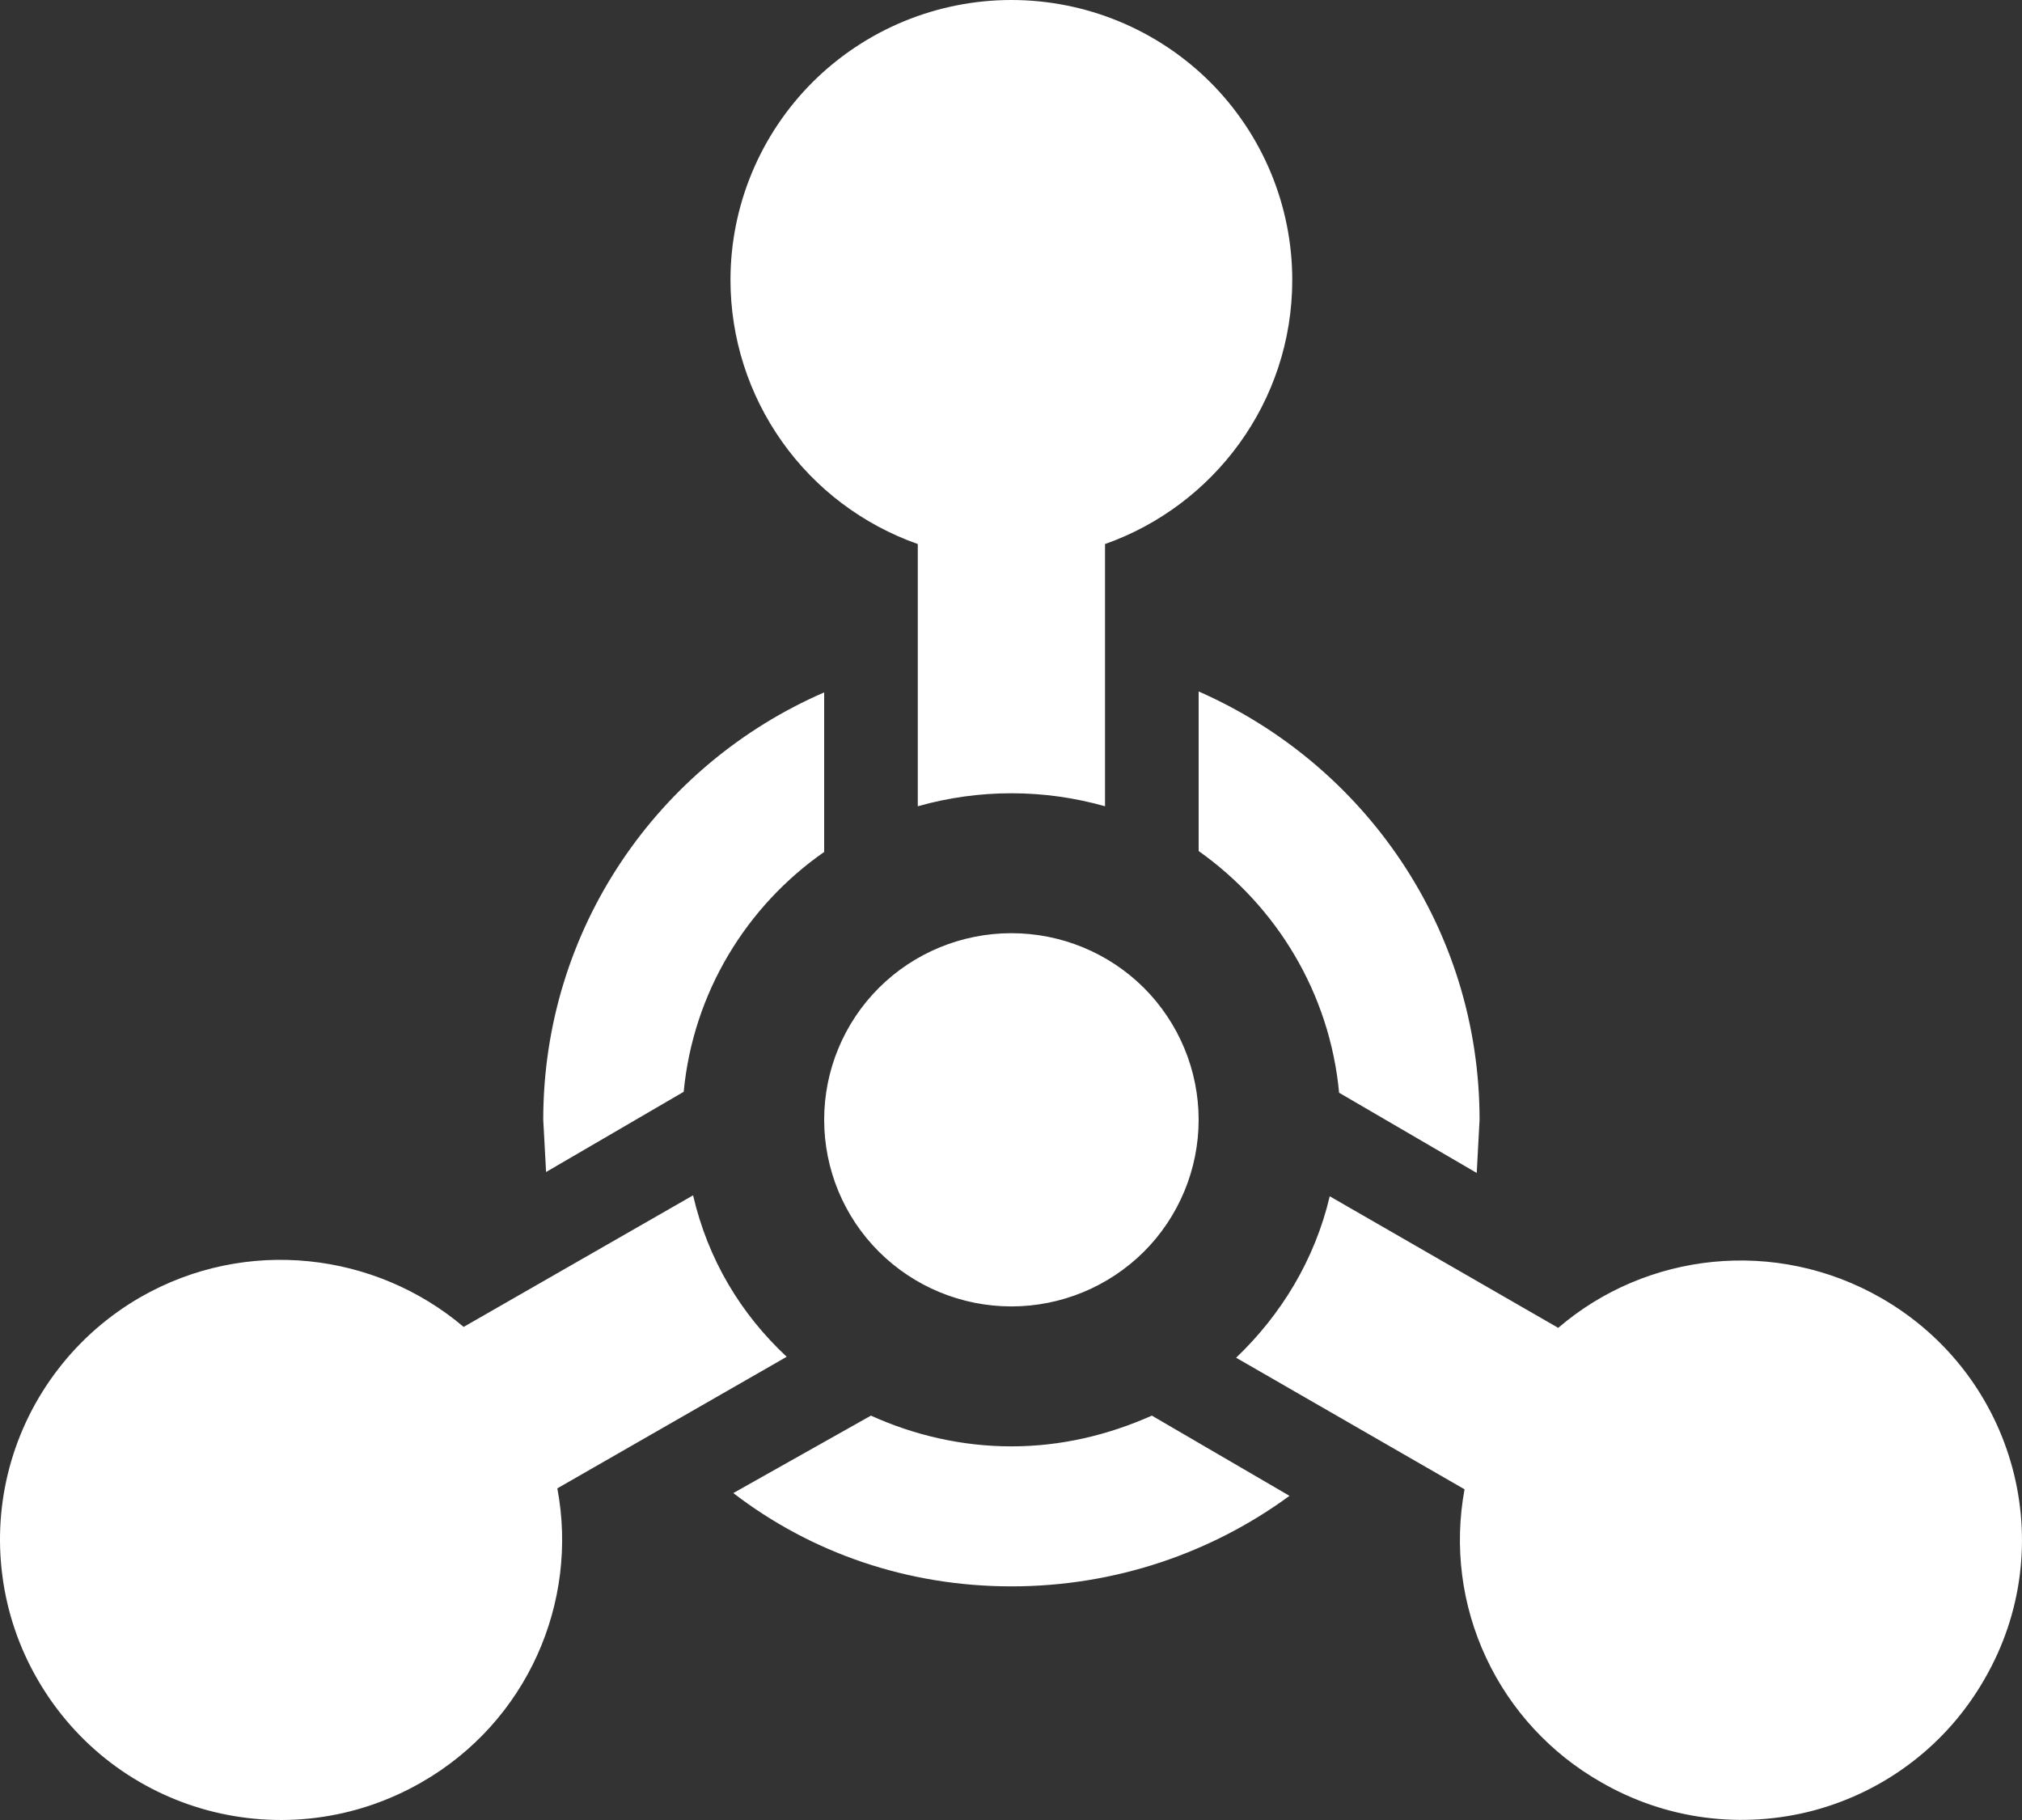 <svg width="30" height="27" viewBox="0 0 30 27" fill="none" xmlns="http://www.w3.org/2000/svg">
<rect x="0" y="0" width="30" height="27" fill="#333333" stroke="none"/>
<path d="M13.617 8.071C12.804 7.784 12.1 7.254 11.603 6.552C11.105 5.85 10.838 5.012 10.838 4.153C10.838 3.052 11.278 1.995 12.059 1.216C12.841 0.438 13.901 0 15.006 0C16.111 0 17.171 0.438 17.953 1.216C18.734 1.995 19.173 3.052 19.173 4.153C19.173 5.967 18.006 7.503 16.395 8.071V11.961C15.487 11.704 14.525 11.704 13.617 11.961V8.071ZM23.758 26.441C23.009 26.016 22.411 25.369 22.048 24.59C21.684 23.811 21.573 22.939 21.729 22.094L18.34 20.142C19.007 19.506 19.507 18.689 19.729 17.747L23.119 19.699C24.424 18.578 26.341 18.357 27.911 19.256C29.911 20.405 30.592 22.939 29.439 24.918C29.167 25.391 28.805 25.806 28.372 26.138C27.939 26.471 27.444 26.715 26.916 26.857C26.388 26.998 25.837 27.034 25.295 26.963C24.753 26.892 24.231 26.714 23.758 26.441ZM2.087 19.242C3.657 18.343 5.574 18.578 6.879 19.685L10.283 17.733C10.505 18.689 10.991 19.492 11.672 20.128L8.269 22.08C8.588 23.769 7.824 25.541 6.254 26.441C4.254 27.59 1.712 26.912 0.559 24.918C0.285 24.446 0.107 23.924 0.036 23.383C-0.036 22.842 0 22.292 0.142 21.765C0.284 21.238 0.529 20.744 0.863 20.311C1.196 19.878 1.612 19.515 2.087 19.242ZM17.784 16.612C17.784 17.346 17.491 18.051 16.971 18.57C16.449 19.089 15.743 19.381 15.006 19.381C14.269 19.381 13.562 19.089 13.041 18.57C12.52 18.051 12.228 17.346 12.228 16.612C12.228 15.878 12.52 15.174 13.041 14.654C13.562 14.135 14.269 13.844 15.006 13.844C15.743 13.844 16.449 14.135 16.971 14.654C17.491 15.174 17.784 15.878 17.784 16.612ZM21.952 16.612L21.91 17.401L19.868 16.211C19.729 14.729 18.937 13.442 17.784 12.625V10.258C20.243 11.338 21.952 13.774 21.952 16.612ZM19.132 22.191C17.979 23.036 16.548 23.534 15.006 23.534C13.464 23.534 12.033 23.036 10.88 22.15L12.922 21.001C13.561 21.291 14.27 21.457 15.006 21.457C15.742 21.457 16.437 21.291 17.09 21.001L19.132 22.191ZM8.102 17.387L8.06 16.612C8.06 13.774 9.769 11.338 12.228 10.272V12.639C11.075 13.442 10.283 14.729 10.144 16.197L8.102 17.387Z" fill="white"/>
</svg>
